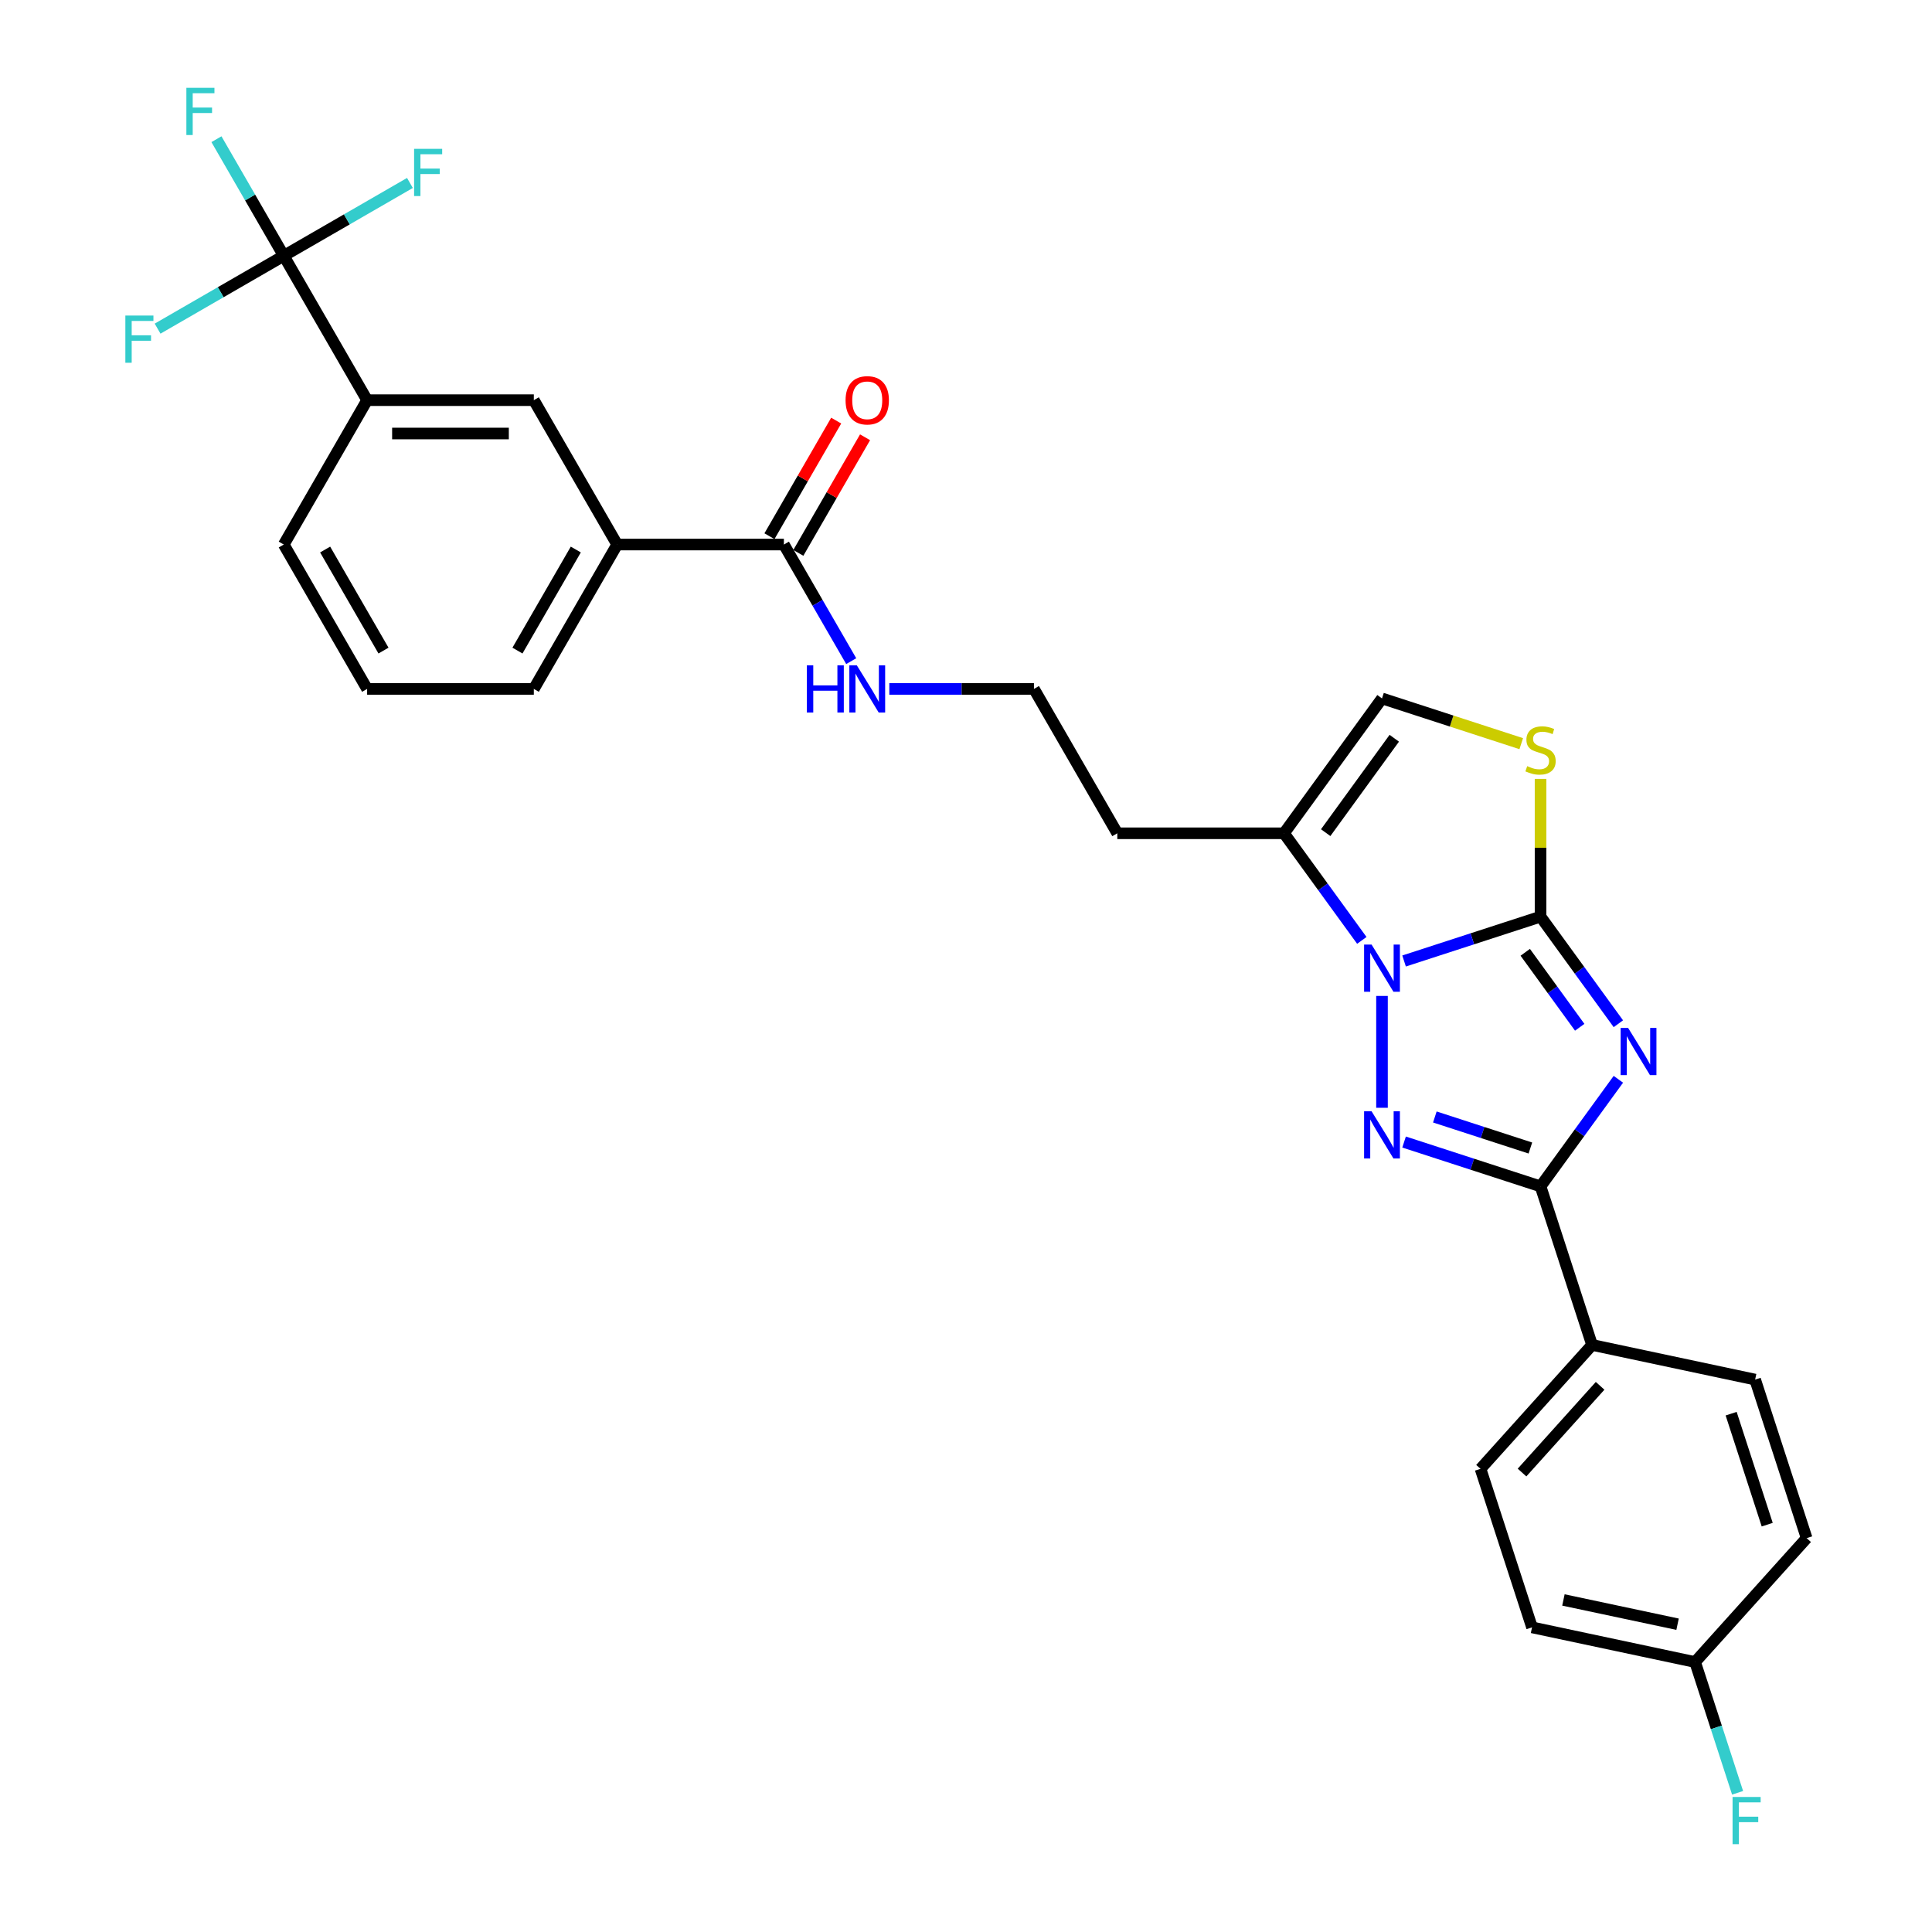 <?xml version='1.0' encoding='iso-8859-1'?>
<svg version='1.1' baseProfile='full'
              xmlns='http://www.w3.org/2000/svg'
                      xmlns:rdkit='http://www.rdkit.org/xml'
                      xmlns:xlink='http://www.w3.org/1999/xlink'
                  xml:space='preserve'
width='1000px' height='1000px' viewBox='0 0 1000 1000'>
<!-- END OF HEADER -->
<rect style='opacity:1.0;fill:#FFFFFF;stroke:none' width='1000' height='1000' x='0' y='0'> </rect>
<path class='bond-0' d='M 837.66,529.886 L 817.522,502.169' style='fill:none;fill-rule:evenodd;stroke:#0000FF;stroke-width:6px;stroke-linecap:butt;stroke-linejoin:miter;stroke-opacity:1' />
<path class='bond-0' d='M 817.522,502.169 L 797.385,474.453' style='fill:none;fill-rule:evenodd;stroke:#000000;stroke-width:6px;stroke-linecap:butt;stroke-linejoin:miter;stroke-opacity:1' />
<path class='bond-0' d='M 817.657,531.715 L 803.561,512.313' style='fill:none;fill-rule:evenodd;stroke:#0000FF;stroke-width:6px;stroke-linecap:butt;stroke-linejoin:miter;stroke-opacity:1' />
<path class='bond-0' d='M 803.561,512.313 L 789.465,492.912' style='fill:none;fill-rule:evenodd;stroke:#000000;stroke-width:6px;stroke-linecap:butt;stroke-linejoin:miter;stroke-opacity:1' />
<path class='bond-3' d='M 837.66,558.637 L 817.522,586.353' style='fill:none;fill-rule:evenodd;stroke:#0000FF;stroke-width:6px;stroke-linecap:butt;stroke-linejoin:miter;stroke-opacity:1' />
<path class='bond-3' d='M 817.522,586.353 L 797.385,614.069' style='fill:none;fill-rule:evenodd;stroke:#000000;stroke-width:6px;stroke-linecap:butt;stroke-linejoin:miter;stroke-opacity:1' />
<path class='bond-1' d='M 797.385,474.453 L 762.065,485.929' style='fill:none;fill-rule:evenodd;stroke:#000000;stroke-width:6px;stroke-linecap:butt;stroke-linejoin:miter;stroke-opacity:1' />
<path class='bond-1' d='M 762.065,485.929 L 726.745,497.405' style='fill:none;fill-rule:evenodd;stroke:#0000FF;stroke-width:6px;stroke-linecap:butt;stroke-linejoin:miter;stroke-opacity:1' />
<path class='bond-4' d='M 797.385,474.453 L 797.385,438.808' style='fill:none;fill-rule:evenodd;stroke:#000000;stroke-width:6px;stroke-linecap:butt;stroke-linejoin:miter;stroke-opacity:1' />
<path class='bond-4' d='M 797.385,438.808 L 797.385,403.162' style='fill:none;fill-rule:evenodd;stroke:#CCCC00;stroke-width:6px;stroke-linecap:butt;stroke-linejoin:miter;stroke-opacity:1' />
<path class='bond-5' d='M 704.877,486.742 L 684.739,459.026' style='fill:none;fill-rule:evenodd;stroke:#0000FF;stroke-width:6px;stroke-linecap:butt;stroke-linejoin:miter;stroke-opacity:1' />
<path class='bond-5' d='M 684.739,459.026 L 664.602,431.309' style='fill:none;fill-rule:evenodd;stroke:#000000;stroke-width:6px;stroke-linecap:butt;stroke-linejoin:miter;stroke-opacity:1' />
<path class='bond-29' d='M 715.321,515.493 L 715.321,573.389' style='fill:none;fill-rule:evenodd;stroke:#0000FF;stroke-width:6px;stroke-linecap:butt;stroke-linejoin:miter;stroke-opacity:1' />
<path class='bond-2' d='M 726.745,591.117 L 762.065,602.593' style='fill:none;fill-rule:evenodd;stroke:#0000FF;stroke-width:6px;stroke-linecap:butt;stroke-linejoin:miter;stroke-opacity:1' />
<path class='bond-2' d='M 762.065,602.593 L 797.385,614.069' style='fill:none;fill-rule:evenodd;stroke:#000000;stroke-width:6px;stroke-linecap:butt;stroke-linejoin:miter;stroke-opacity:1' />
<path class='bond-2' d='M 742.674,578.147 L 767.398,586.18' style='fill:none;fill-rule:evenodd;stroke:#0000FF;stroke-width:6px;stroke-linecap:butt;stroke-linejoin:miter;stroke-opacity:1' />
<path class='bond-2' d='M 767.398,586.18 L 792.122,594.214' style='fill:none;fill-rule:evenodd;stroke:#000000;stroke-width:6px;stroke-linecap:butt;stroke-linejoin:miter;stroke-opacity:1' />
<path class='bond-11' d='M 797.385,614.069 L 824.05,696.134' style='fill:none;fill-rule:evenodd;stroke:#000000;stroke-width:6px;stroke-linecap:butt;stroke-linejoin:miter;stroke-opacity:1' />
<path class='bond-7' d='M 787.393,384.919 L 751.357,373.21' style='fill:none;fill-rule:evenodd;stroke:#CCCC00;stroke-width:6px;stroke-linecap:butt;stroke-linejoin:miter;stroke-opacity:1' />
<path class='bond-7' d='M 751.357,373.21 L 715.321,361.501' style='fill:none;fill-rule:evenodd;stroke:#000000;stroke-width:6px;stroke-linecap:butt;stroke-linejoin:miter;stroke-opacity:1' />
<path class='bond-18' d='M 664.602,431.309 L 578.315,431.309' style='fill:none;fill-rule:evenodd;stroke:#000000;stroke-width:6px;stroke-linecap:butt;stroke-linejoin:miter;stroke-opacity:1' />
<path class='bond-30' d='M 664.602,431.309 L 715.321,361.501' style='fill:none;fill-rule:evenodd;stroke:#000000;stroke-width:6px;stroke-linecap:butt;stroke-linejoin:miter;stroke-opacity:1' />
<path class='bond-30' d='M 686.172,430.982 L 721.675,382.116' style='fill:none;fill-rule:evenodd;stroke:#000000;stroke-width:6px;stroke-linecap:butt;stroke-linejoin:miter;stroke-opacity:1' />
<path class='bond-6' d='M 146.877,132.4 L 190.02,207.127' style='fill:none;fill-rule:evenodd;stroke:#000000;stroke-width:6px;stroke-linecap:butt;stroke-linejoin:miter;stroke-opacity:1' />
<path class='bond-15' d='M 146.877,132.4 L 129.455,102.224' style='fill:none;fill-rule:evenodd;stroke:#000000;stroke-width:6px;stroke-linecap:butt;stroke-linejoin:miter;stroke-opacity:1' />
<path class='bond-15' d='M 129.455,102.224 L 112.032,72.048' style='fill:none;fill-rule:evenodd;stroke:#33CCCC;stroke-width:6px;stroke-linecap:butt;stroke-linejoin:miter;stroke-opacity:1' />
<path class='bond-16' d='M 146.877,132.4 L 179.529,113.548' style='fill:none;fill-rule:evenodd;stroke:#000000;stroke-width:6px;stroke-linecap:butt;stroke-linejoin:miter;stroke-opacity:1' />
<path class='bond-16' d='M 179.529,113.548 L 212.181,94.697' style='fill:none;fill-rule:evenodd;stroke:#33CCCC;stroke-width:6px;stroke-linecap:butt;stroke-linejoin:miter;stroke-opacity:1' />
<path class='bond-17' d='M 146.877,132.4 L 114.224,151.252' style='fill:none;fill-rule:evenodd;stroke:#000000;stroke-width:6px;stroke-linecap:butt;stroke-linejoin:miter;stroke-opacity:1' />
<path class='bond-17' d='M 114.224,151.252 L 81.572,170.104' style='fill:none;fill-rule:evenodd;stroke:#33CCCC;stroke-width:6px;stroke-linecap:butt;stroke-linejoin:miter;stroke-opacity:1' />
<path class='bond-8' d='M 405.739,281.855 L 423.162,312.031' style='fill:none;fill-rule:evenodd;stroke:#000000;stroke-width:6px;stroke-linecap:butt;stroke-linejoin:miter;stroke-opacity:1' />
<path class='bond-8' d='M 423.162,312.031 L 440.584,342.206' style='fill:none;fill-rule:evenodd;stroke:#0000FF;stroke-width:6px;stroke-linecap:butt;stroke-linejoin:miter;stroke-opacity:1' />
<path class='bond-10' d='M 405.739,281.855 L 319.452,281.855' style='fill:none;fill-rule:evenodd;stroke:#000000;stroke-width:6px;stroke-linecap:butt;stroke-linejoin:miter;stroke-opacity:1' />
<path class='bond-13' d='M 413.212,286.169 L 430.485,256.252' style='fill:none;fill-rule:evenodd;stroke:#000000;stroke-width:6px;stroke-linecap:butt;stroke-linejoin:miter;stroke-opacity:1' />
<path class='bond-13' d='M 430.485,256.252 L 447.757,226.335' style='fill:none;fill-rule:evenodd;stroke:#FF0000;stroke-width:6px;stroke-linecap:butt;stroke-linejoin:miter;stroke-opacity:1' />
<path class='bond-13' d='M 398.267,277.54 L 415.539,247.623' style='fill:none;fill-rule:evenodd;stroke:#000000;stroke-width:6px;stroke-linecap:butt;stroke-linejoin:miter;stroke-opacity:1' />
<path class='bond-13' d='M 415.539,247.623 L 432.812,217.706' style='fill:none;fill-rule:evenodd;stroke:#FF0000;stroke-width:6px;stroke-linecap:butt;stroke-linejoin:miter;stroke-opacity:1' />
<path class='bond-9' d='M 190.02,207.127 L 276.308,207.127' style='fill:none;fill-rule:evenodd;stroke:#000000;stroke-width:6px;stroke-linecap:butt;stroke-linejoin:miter;stroke-opacity:1' />
<path class='bond-9' d='M 202.964,224.385 L 263.365,224.385' style='fill:none;fill-rule:evenodd;stroke:#000000;stroke-width:6px;stroke-linecap:butt;stroke-linejoin:miter;stroke-opacity:1' />
<path class='bond-32' d='M 190.02,207.127 L 146.877,281.855' style='fill:none;fill-rule:evenodd;stroke:#000000;stroke-width:6px;stroke-linecap:butt;stroke-linejoin:miter;stroke-opacity:1' />
<path class='bond-12' d='M 319.452,281.855 L 276.308,207.127' style='fill:none;fill-rule:evenodd;stroke:#000000;stroke-width:6px;stroke-linecap:butt;stroke-linejoin:miter;stroke-opacity:1' />
<path class='bond-27' d='M 319.452,281.855 L 276.308,356.582' style='fill:none;fill-rule:evenodd;stroke:#000000;stroke-width:6px;stroke-linecap:butt;stroke-linejoin:miter;stroke-opacity:1' />
<path class='bond-27' d='M 298.035,284.435 L 267.834,336.744' style='fill:none;fill-rule:evenodd;stroke:#000000;stroke-width:6px;stroke-linecap:butt;stroke-linejoin:miter;stroke-opacity:1' />
<path class='bond-19' d='M 824.05,696.134 L 766.312,760.258' style='fill:none;fill-rule:evenodd;stroke:#000000;stroke-width:6px;stroke-linecap:butt;stroke-linejoin:miter;stroke-opacity:1' />
<path class='bond-19' d='M 828.214,717.3 L 787.798,762.187' style='fill:none;fill-rule:evenodd;stroke:#000000;stroke-width:6px;stroke-linecap:butt;stroke-linejoin:miter;stroke-opacity:1' />
<path class='bond-20' d='M 824.05,696.134 L 908.452,714.074' style='fill:none;fill-rule:evenodd;stroke:#000000;stroke-width:6px;stroke-linecap:butt;stroke-linejoin:miter;stroke-opacity:1' />
<path class='bond-14' d='M 460.308,356.582 L 497.739,356.582' style='fill:none;fill-rule:evenodd;stroke:#0000FF;stroke-width:6px;stroke-linecap:butt;stroke-linejoin:miter;stroke-opacity:1' />
<path class='bond-14' d='M 497.739,356.582 L 535.171,356.582' style='fill:none;fill-rule:evenodd;stroke:#000000;stroke-width:6px;stroke-linecap:butt;stroke-linejoin:miter;stroke-opacity:1' />
<path class='bond-22' d='M 578.315,431.309 L 535.171,356.582' style='fill:none;fill-rule:evenodd;stroke:#000000;stroke-width:6px;stroke-linecap:butt;stroke-linejoin:miter;stroke-opacity:1' />
<path class='bond-24' d='M 766.312,760.258 L 792.976,842.322' style='fill:none;fill-rule:evenodd;stroke:#000000;stroke-width:6px;stroke-linecap:butt;stroke-linejoin:miter;stroke-opacity:1' />
<path class='bond-23' d='M 908.452,714.074 L 935.116,796.138' style='fill:none;fill-rule:evenodd;stroke:#000000;stroke-width:6px;stroke-linecap:butt;stroke-linejoin:miter;stroke-opacity:1' />
<path class='bond-23' d='M 896.039,731.717 L 914.704,789.162' style='fill:none;fill-rule:evenodd;stroke:#000000;stroke-width:6px;stroke-linecap:butt;stroke-linejoin:miter;stroke-opacity:1' />
<path class='bond-21' d='M 877.378,860.263 L 935.116,796.138' style='fill:none;fill-rule:evenodd;stroke:#000000;stroke-width:6px;stroke-linecap:butt;stroke-linejoin:miter;stroke-opacity:1' />
<path class='bond-25' d='M 877.378,860.263 L 888.375,894.107' style='fill:none;fill-rule:evenodd;stroke:#000000;stroke-width:6px;stroke-linecap:butt;stroke-linejoin:miter;stroke-opacity:1' />
<path class='bond-25' d='M 888.375,894.107 L 899.372,927.952' style='fill:none;fill-rule:evenodd;stroke:#33CCCC;stroke-width:6px;stroke-linecap:butt;stroke-linejoin:miter;stroke-opacity:1' />
<path class='bond-31' d='M 877.378,860.263 L 792.976,842.322' style='fill:none;fill-rule:evenodd;stroke:#000000;stroke-width:6px;stroke-linecap:butt;stroke-linejoin:miter;stroke-opacity:1' />
<path class='bond-31' d='M 868.306,840.691 L 809.225,828.133' style='fill:none;fill-rule:evenodd;stroke:#000000;stroke-width:6px;stroke-linecap:butt;stroke-linejoin:miter;stroke-opacity:1' />
<path class='bond-26' d='M 146.877,281.855 L 190.02,356.582' style='fill:none;fill-rule:evenodd;stroke:#000000;stroke-width:6px;stroke-linecap:butt;stroke-linejoin:miter;stroke-opacity:1' />
<path class='bond-26' d='M 168.294,284.435 L 198.494,336.744' style='fill:none;fill-rule:evenodd;stroke:#000000;stroke-width:6px;stroke-linecap:butt;stroke-linejoin:miter;stroke-opacity:1' />
<path class='bond-28' d='M 276.308,356.582 L 190.02,356.582' style='fill:none;fill-rule:evenodd;stroke:#000000;stroke-width:6px;stroke-linecap:butt;stroke-linejoin:miter;stroke-opacity:1' />
<path  class='atom-0' d='M 842.702 532.043
L 850.71 544.986
Q 851.504 546.263, 852.781 548.576
Q 854.058 550.888, 854.127 551.026
L 854.127 532.043
L 857.371 532.043
L 857.371 556.48
L 854.023 556.48
L 845.429 542.328
Q 844.428 540.672, 843.358 538.773
Q 842.323 536.875, 842.012 536.288
L 842.012 556.48
L 838.837 556.48
L 838.837 532.043
L 842.702 532.043
' fill='#0000FF'/>
<path  class='atom-2' d='M 709.919 488.899
L 717.927 501.842
Q 718.721 503.119, 719.998 505.432
Q 721.275 507.744, 721.344 507.882
L 721.344 488.899
L 724.588 488.899
L 724.588 513.336
L 721.24 513.336
L 712.646 499.185
Q 711.645 497.528, 710.575 495.63
Q 709.54 493.731, 709.229 493.144
L 709.229 513.336
L 706.054 513.336
L 706.054 488.899
L 709.919 488.899
' fill='#0000FF'/>
<path  class='atom-3' d='M 709.919 575.187
L 717.927 588.13
Q 718.721 589.407, 719.998 591.719
Q 721.275 594.032, 721.344 594.17
L 721.344 575.187
L 724.588 575.187
L 724.588 599.623
L 721.24 599.623
L 712.646 585.472
Q 711.645 583.816, 710.575 581.917
Q 709.54 580.019, 709.229 579.432
L 709.229 599.623
L 706.054 599.623
L 706.054 575.187
L 709.919 575.187
' fill='#0000FF'/>
<path  class='atom-5' d='M 790.482 396.553
Q 790.759 396.656, 791.898 397.139
Q 793.037 397.623, 794.279 397.933
Q 795.556 398.209, 796.799 398.209
Q 799.111 398.209, 800.457 397.105
Q 801.803 395.966, 801.803 393.999
Q 801.803 392.652, 801.113 391.824
Q 800.457 390.996, 799.422 390.547
Q 798.386 390.098, 796.661 389.581
Q 794.486 388.925, 793.175 388.304
Q 791.898 387.682, 790.966 386.371
Q 790.068 385.059, 790.068 382.85
Q 790.068 379.778, 792.139 377.88
Q 794.245 375.982, 798.386 375.982
Q 801.217 375.982, 804.426 377.328
L 803.633 379.985
Q 800.699 378.777, 798.49 378.777
Q 796.108 378.777, 794.797 379.778
Q 793.485 380.745, 793.52 382.436
Q 793.52 383.748, 794.175 384.541
Q 794.866 385.335, 795.832 385.784
Q 796.833 386.233, 798.49 386.75
Q 800.699 387.441, 802.01 388.131
Q 803.322 388.821, 804.254 390.236
Q 805.22 391.617, 805.22 393.999
Q 805.22 397.381, 802.942 399.21
Q 800.699 401.005, 796.937 401.005
Q 794.762 401.005, 793.106 400.522
Q 791.483 400.073, 789.55 399.279
L 790.482 396.553
' fill='#CCCC00'/>
<path  class='atom-14' d='M 437.666 207.196
Q 437.666 201.329, 440.565 198.05
Q 443.464 194.771, 448.883 194.771
Q 454.302 194.771, 457.201 198.05
Q 460.101 201.329, 460.101 207.196
Q 460.101 213.133, 457.167 216.516
Q 454.233 219.864, 448.883 219.864
Q 443.499 219.864, 440.565 216.516
Q 437.666 213.168, 437.666 207.196
M 448.883 217.102
Q 452.611 217.102, 454.613 214.617
Q 456.649 212.098, 456.649 207.196
Q 456.649 202.399, 454.613 199.983
Q 452.611 197.532, 448.883 197.532
Q 445.156 197.532, 443.119 199.948
Q 441.117 202.364, 441.117 207.196
Q 441.117 212.132, 443.119 214.617
Q 445.156 217.102, 448.883 217.102
' fill='#FF0000'/>
<path  class='atom-15' d='M 417.63 344.364
L 420.943 344.364
L 420.943 354.753
L 433.438 354.753
L 433.438 344.364
L 436.751 344.364
L 436.751 368.8
L 433.438 368.8
L 433.438 357.514
L 420.943 357.514
L 420.943 368.8
L 417.63 368.8
L 417.63 344.364
' fill='#0000FF'/>
<path  class='atom-15' d='M 443.482 344.364
L 451.489 357.307
Q 452.283 358.584, 453.56 360.896
Q 454.837 363.209, 454.906 363.347
L 454.906 344.364
L 458.151 344.364
L 458.151 368.8
L 454.803 368.8
L 446.208 354.649
Q 445.207 352.992, 444.137 351.094
Q 443.102 349.196, 442.791 348.609
L 442.791 368.8
L 439.616 368.8
L 439.616 344.364
L 443.482 344.364
' fill='#0000FF'/>
<path  class='atom-16' d='M 96.467 45.455
L 110.998 45.455
L 110.998 48.25
L 99.746 48.25
L 99.746 55.671
L 109.756 55.671
L 109.756 58.501
L 99.746 58.501
L 99.746 69.891
L 96.467 69.891
L 96.467 45.455
' fill='#33CCCC'/>
<path  class='atom-17' d='M 214.338 77.038
L 228.869 77.038
L 228.869 79.834
L 217.617 79.834
L 217.617 87.254
L 227.627 87.254
L 227.627 90.085
L 217.617 90.085
L 217.617 101.475
L 214.338 101.475
L 214.338 77.038
' fill='#33CCCC'/>
<path  class='atom-18' d='M 64.884 163.326
L 79.415 163.326
L 79.415 166.121
L 68.163 166.121
L 68.163 173.542
L 78.172 173.542
L 78.172 176.372
L 68.163 176.372
L 68.163 187.762
L 64.884 187.762
L 64.884 163.326
' fill='#33CCCC'/>
<path  class='atom-26' d='M 896.777 930.109
L 911.308 930.109
L 911.308 932.905
L 900.056 932.905
L 900.056 940.325
L 910.066 940.325
L 910.066 943.155
L 900.056 943.155
L 900.056 954.545
L 896.777 954.545
L 896.777 930.109
' fill='#33CCCC'/>
</svg>
